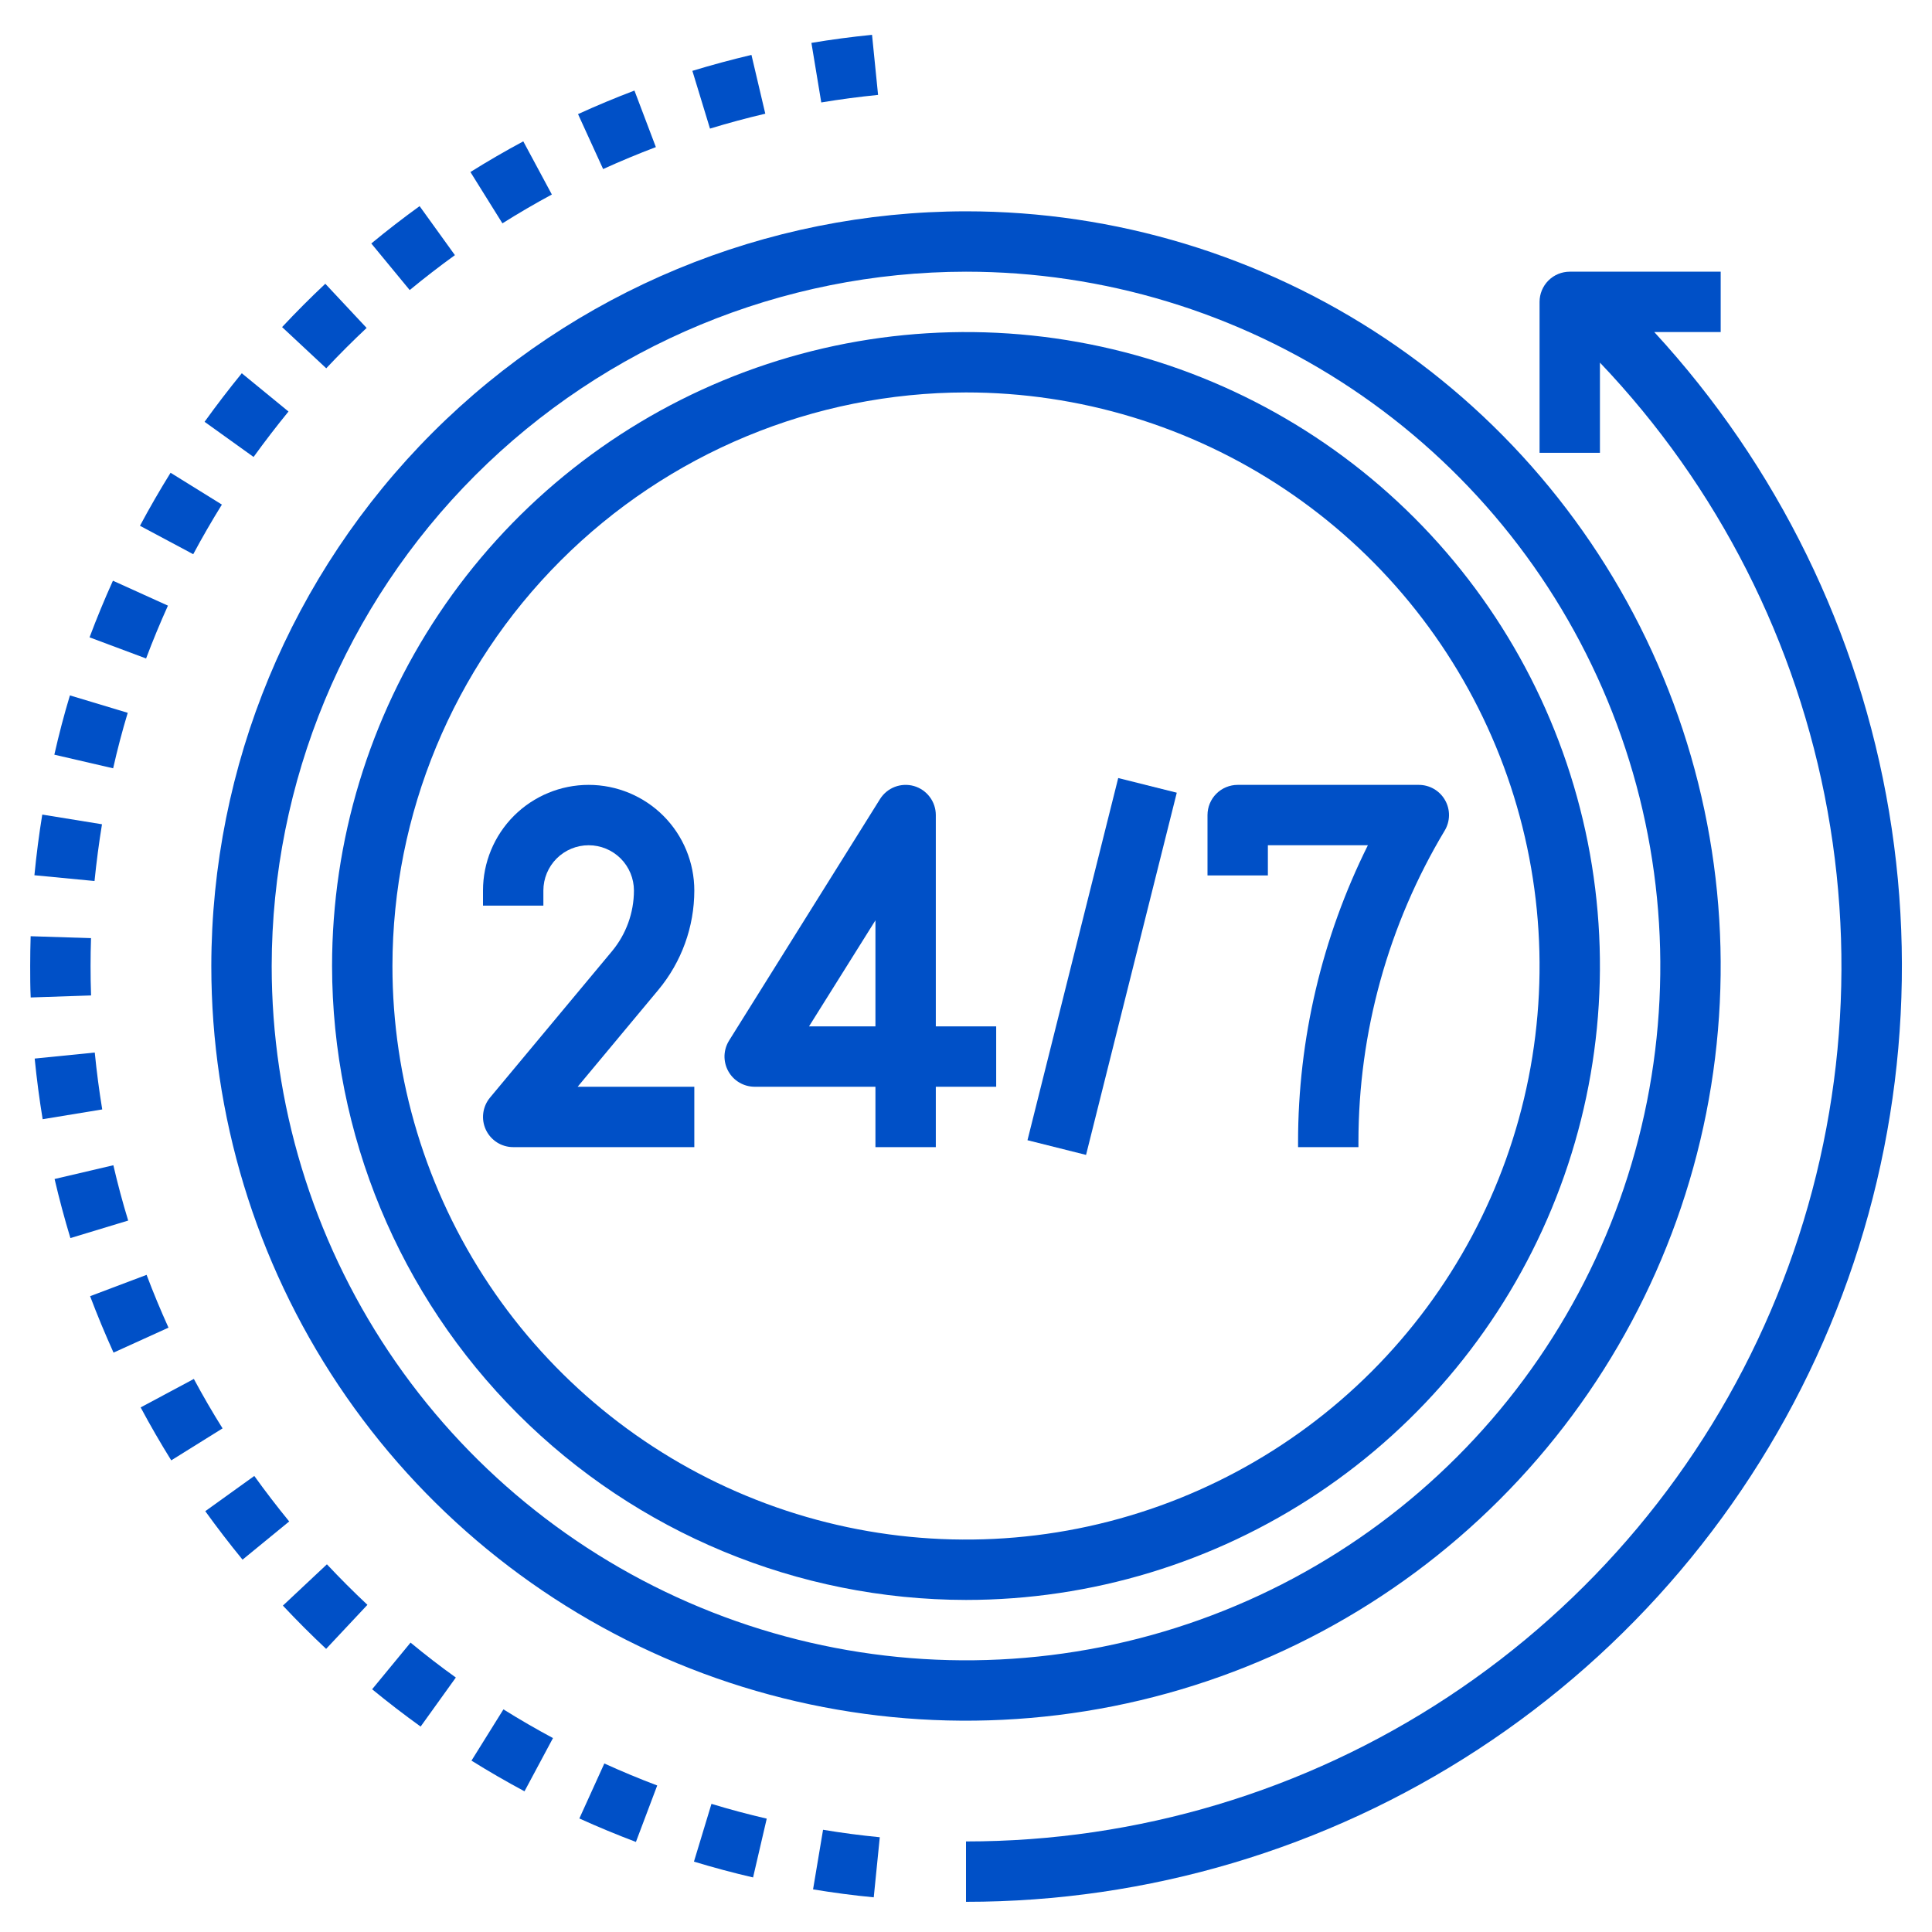 <svg width="80" height="80" viewBox="0 0 80 80" fill="none" xmlns="http://www.w3.org/2000/svg">
<path d="M33.667 78.235C34.492 78.371 35.337 78.485 36.18 78.564L36.43 76.076C35.639 75.999 34.856 75.896 34.081 75.767L33.667 78.235Z" fill="#0050C7"/>
<path d="M6.954 25.078L4.676 24.046C4.329 24.814 4.004 25.601 3.708 26.391L6.049 27.266C6.328 26.525 6.63 25.796 6.954 25.078Z" fill="#0050C7"/>
<path d="M11.946 17.04L10.012 15.456C9.479 16.109 8.965 16.779 8.471 17.466L10.5 18.922C10.964 18.28 11.446 17.652 11.946 17.04Z" fill="#0050C7"/>
<path d="M9.188 20.894L7.063 19.576C6.618 20.293 6.195 21.025 5.796 21.771L8.001 22.949C8.375 22.25 8.771 21.566 9.188 20.894Z" fill="#0050C7"/>
<path d="M15.181 13.579L13.47 11.75C12.859 12.324 12.256 12.928 11.681 13.544L13.509 15.25C14.047 14.677 14.605 14.12 15.181 13.579Z" fill="#0050C7"/>
<path d="M31.689 4.708L31.116 2.274C30.29 2.469 29.474 2.689 28.67 2.934L29.399 5.325C30.153 5.095 30.916 4.889 31.689 4.708Z" fill="#0050C7"/>
<path d="M4.223 34.131L1.75 33.73C1.615 34.558 1.507 35.396 1.425 36.242L3.914 36.481C3.994 35.69 4.097 34.907 4.223 34.131Z" fill="#0050C7"/>
<path d="M36.359 3.93L36.109 1.442C35.264 1.526 34.427 1.637 33.599 1.776L34.007 4.242C34.783 4.113 35.567 4.009 36.359 3.93Z" fill="#0050C7"/>
<path d="M22.851 8.054L21.668 5.853C20.924 6.252 20.195 6.675 19.479 7.123L20.804 9.248C21.473 8.827 22.155 8.429 22.851 8.054Z" fill="#0050C7"/>
<path d="M18.837 10.565L17.375 8.536C16.69 9.03 16.023 9.546 15.375 10.082L16.965 12.011C17.572 11.51 18.196 11.028 18.837 10.565Z" fill="#0050C7"/>
<path d="M27.158 6.091L26.271 3.75C25.48 4.05 24.702 4.375 23.935 4.725L24.974 7C25.689 6.675 26.417 6.372 27.158 6.091Z" fill="#0050C7"/>
<path d="M5.289 29.516L2.895 28.795C2.652 29.598 2.438 30.417 2.25 31.25L4.685 31.814C4.86 31.036 5.061 30.27 5.289 29.516Z" fill="#0050C7"/>
<path d="M19.523 72.904C20.238 73.35 20.97 73.773 21.718 74.174L22.898 71.97C22.2 71.596 21.516 71.2 20.846 70.781L19.523 72.904Z" fill="#0050C7"/>
<path d="M3.75 40C3.75 39.613 3.756 39.229 3.769 38.847L1.269 38.767C1.256 39.172 1.25 39.583 1.25 40C1.25 40.436 1.25 40.875 1.271 41.303L3.771 41.219C3.756 40.814 3.75 40.409 3.75 40Z" fill="#0050C7"/>
<path d="M11.714 66.485C12.291 67.101 12.888 67.698 13.504 68.276L15.214 66.453C14.638 65.912 14.079 65.353 13.537 64.775L11.714 66.485Z" fill="#0050C7"/>
<path d="M23.99 75.299C24.754 75.646 25.543 75.972 26.332 76.271L27.214 73.933C26.473 73.653 25.743 73.349 25.024 73.022L23.99 75.299Z" fill="#0050C7"/>
<path d="M28.735 77.086C29.54 77.33 30.356 77.549 31.183 77.741L31.749 75.306C30.976 75.127 30.213 74.923 29.46 74.694L28.735 77.086Z" fill="#0050C7"/>
<path d="M15.409 69.949C16.061 70.484 16.731 70.999 17.417 71.494L18.875 69.463C18.232 69.002 17.607 68.52 17 68.017L15.409 69.949Z" fill="#0050C7"/>
<path d="M3.924 43.583L1.436 43.833C1.52 44.678 1.63 45.515 1.766 46.344L4.233 45.939C4.105 45.16 4.002 44.374 3.924 43.583Z" fill="#0050C7"/>
<path d="M4.694 48.25L2.26 48.82C2.453 49.646 2.671 50.461 2.915 51.266L5.308 50.541C5.078 49.791 4.874 49.028 4.694 48.25Z" fill="#0050C7"/>
<path d="M10.53 61.116L8.5 62.575C8.994 63.26 9.508 63.929 10.043 64.582L11.975 63C11.474 62.387 10.992 61.759 10.53 61.116Z" fill="#0050C7"/>
<path d="M6.07 52.789L3.731 53.672C4.03 54.462 4.354 55.241 4.701 56.009L6.977 54.975C6.652 54.258 6.349 53.529 6.07 52.789Z" fill="#0050C7"/>
<path d="M8.027 57.099L5.824 58.278C6.219 59.016 6.645 59.754 7.091 60.47L9.216 59.146C8.797 58.479 8.401 57.796 8.027 57.099Z" fill="#0050C7"/>
<path d="M68.5 13.75H71.25V11.25H65C64.668 11.25 64.35 11.382 64.116 11.616C63.882 11.851 63.75 12.168 63.75 12.5V18.75H66.25V15.015C71.143 20.151 74.421 26.61 75.677 33.592C76.934 40.573 76.114 47.77 73.319 54.289C70.525 60.809 65.878 66.365 59.955 70.269C54.032 74.173 47.094 76.252 40 76.25V78.75C47.529 78.752 54.896 76.56 61.199 72.442C67.502 68.325 72.469 62.459 75.493 55.564C78.516 48.669 79.465 41.042 78.223 33.616C76.981 26.19 73.602 19.287 68.5 13.75Z" fill="#0050C7"/>
<path d="M8.75 40C8.75 46.181 10.583 52.222 14.017 57.362C17.45 62.501 22.331 66.506 28.041 68.871C33.751 71.237 40.035 71.855 46.097 70.65C52.158 69.444 57.727 66.468 62.097 62.097C66.468 57.727 69.444 52.158 70.65 46.097C71.855 40.035 71.237 33.751 68.871 28.041C66.506 22.331 62.501 17.45 57.362 14.017C52.222 10.583 46.181 8.75 40 8.75C31.715 8.759 23.772 12.055 17.913 17.913C12.055 23.772 8.759 31.715 8.75 40ZM40 11.25C45.686 11.25 51.245 12.936 55.973 16.095C60.701 19.254 64.385 23.744 66.561 28.998C68.738 34.251 69.307 40.032 68.198 45.609C67.088 51.186 64.35 56.309 60.329 60.329C56.309 64.35 51.186 67.088 45.609 68.198C40.032 69.307 34.251 68.738 28.998 66.561C23.744 64.385 19.254 60.701 16.095 55.973C12.936 51.245 11.25 45.686 11.25 40C11.259 32.378 14.29 25.07 19.68 19.68C25.07 14.29 32.378 11.259 40 11.25Z" fill="#0050C7"/>
<path d="M40 66.25C45.192 66.25 50.267 64.71 54.584 61.826C58.901 58.942 62.265 54.842 64.252 50.045C66.239 45.249 66.758 39.971 65.746 34.879C64.733 29.787 62.233 25.11 58.562 21.439C54.89 17.767 50.213 15.267 45.121 14.254C40.029 13.242 34.751 13.761 29.955 15.748C25.158 17.735 21.058 21.099 18.174 25.416C15.29 29.733 13.75 34.808 13.75 40C13.758 46.96 16.526 53.632 21.447 58.553C26.368 63.474 33.04 66.242 40 66.25ZM40 16.25C44.697 16.25 49.289 17.643 53.195 20.253C57.1 22.862 60.145 26.572 61.942 30.911C63.74 35.251 64.21 40.026 63.294 44.633C62.377 49.24 60.115 53.472 56.794 56.794C53.472 60.115 49.24 62.377 44.633 63.294C40.026 64.21 35.251 63.74 30.911 61.942C26.572 60.145 22.862 57.1 20.253 53.195C17.643 49.289 16.25 44.697 16.25 40C16.257 33.703 18.761 27.666 23.214 23.214C27.666 18.761 33.703 16.257 40 16.25Z" fill="#0050C7"/>
<path d="M22.5 37.5V36.875C22.5 36.378 22.698 35.901 23.049 35.549C23.401 35.197 23.878 35 24.375 35C24.872 35 25.349 35.197 25.701 35.549C26.052 35.901 26.25 36.378 26.25 36.875C26.249 37.794 25.927 38.684 25.339 39.39L20.29 45.45C20.138 45.633 20.041 45.855 20.011 46.09C19.98 46.326 20.018 46.565 20.118 46.78C20.219 46.995 20.379 47.177 20.579 47.305C20.78 47.432 21.012 47.5 21.25 47.5H28.75V45H23.919L27.26 40.99C28.222 39.834 28.749 38.379 28.75 36.875C28.75 35.715 28.289 34.602 27.469 33.781C26.648 32.961 25.535 32.5 24.375 32.5C23.215 32.5 22.102 32.961 21.281 33.781C20.461 34.602 20 35.715 20 36.875V37.5H22.5Z" fill="#0050C7"/>
<path d="M31.25 45H36.25V47.5H38.75V45H41.25V42.5H38.75V33.75C38.75 33.479 38.662 33.215 38.498 32.998C38.335 32.781 38.105 32.623 37.845 32.548C37.584 32.474 37.306 32.486 37.052 32.583C36.799 32.68 36.584 32.857 36.44 33.087L30.19 43.087C30.072 43.277 30.006 43.494 30 43.717C29.995 43.94 30.049 44.161 30.157 44.356C30.265 44.551 30.423 44.714 30.616 44.827C30.808 44.94 31.027 45 31.25 45ZM36.25 38.109V42.5H33.5L36.25 38.109Z" fill="#0050C7"/>
<path d="M42.546 47.214L46.303 32.217L48.728 32.824L44.971 47.822L42.546 47.214Z" fill="#0050C7"/>
<path d="M52.5 35H56.641C54.74 38.817 53.75 43.024 53.75 47.289V47.5H56.25V47.289C56.25 42.746 57.485 38.289 59.821 34.394C59.935 34.204 59.997 33.988 60 33.766C60.003 33.545 59.947 33.327 59.838 33.135C59.729 32.942 59.571 32.782 59.38 32.67C59.188 32.559 58.971 32.5 58.75 32.5H51.25C50.919 32.5 50.6 32.632 50.366 32.866C50.132 33.1 50 33.419 50 33.75V36.25H52.5V35Z" fill="#0050C7"/>
</svg>
